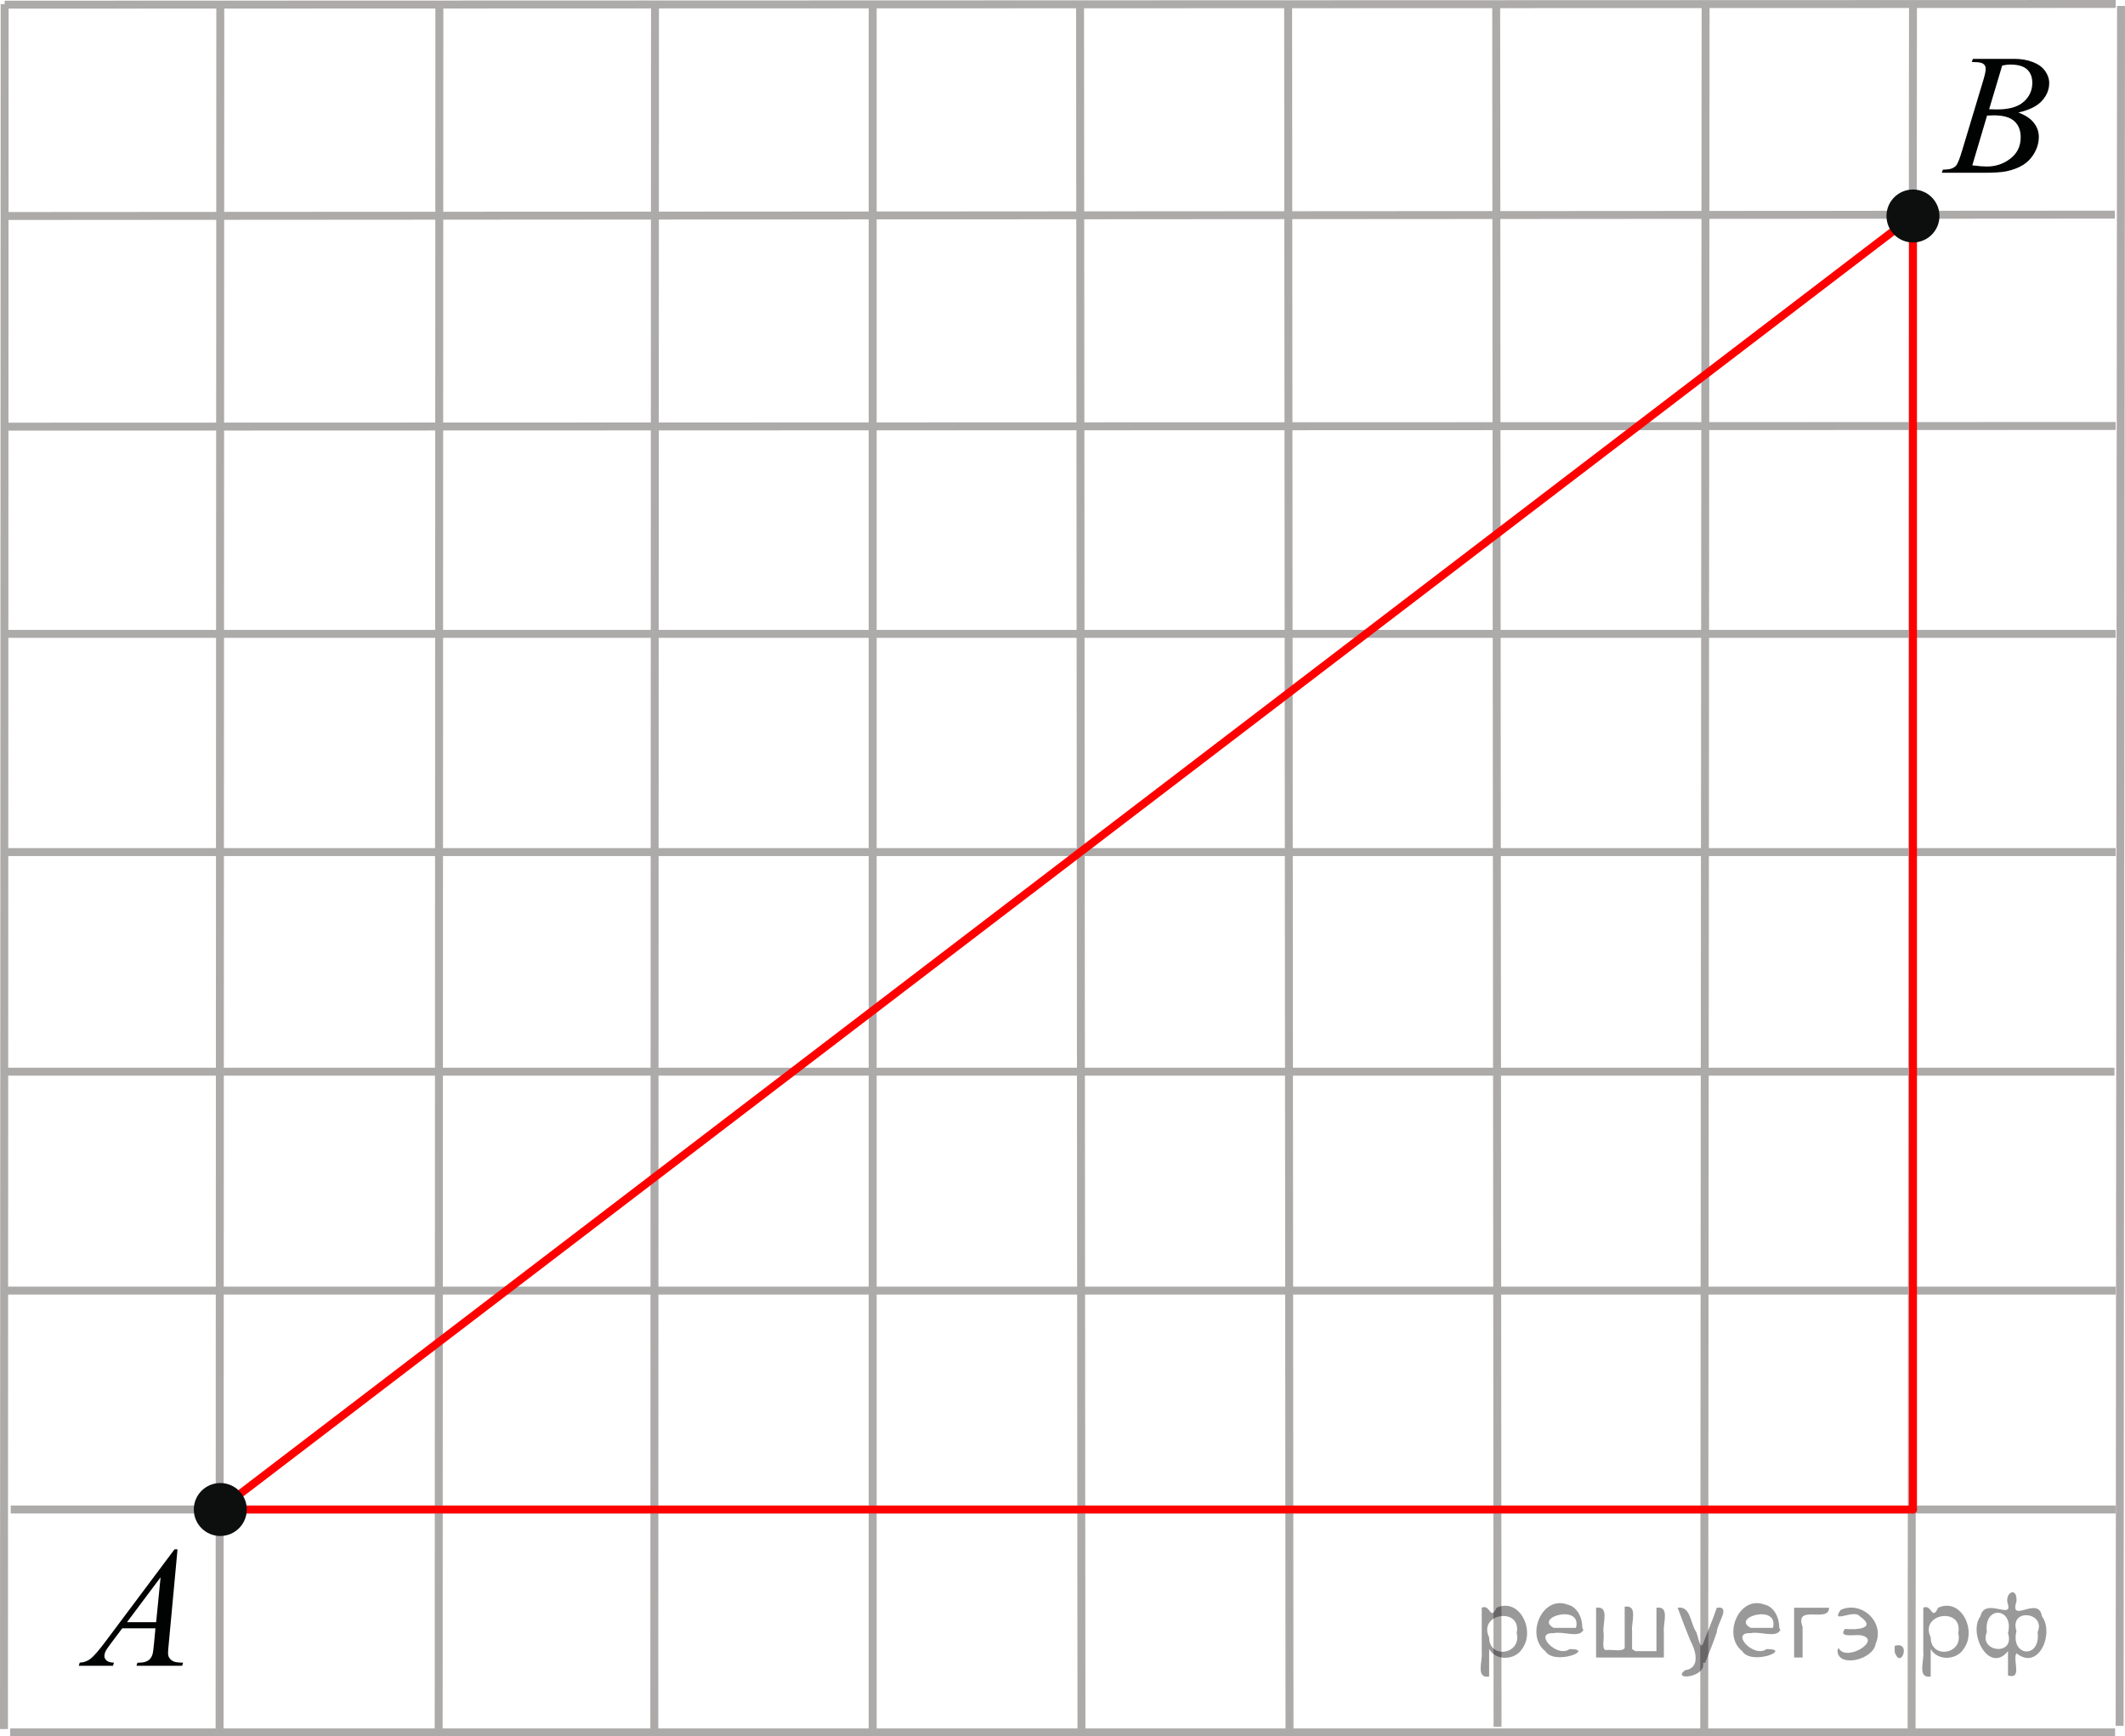 <?xml version="1.0" encoding="utf-8"?>
<!-- Generator: Adobe Illustrator 16.0.0, SVG Export Plug-In . SVG Version: 6.00 Build 0)  -->
<!DOCTYPE svg PUBLIC "-//W3C//DTD SVG 1.1//EN" "http://www.w3.org/Graphics/SVG/1.1/DTD/svg11.dtd">
<svg version="1.1" id="Слой_1" xmlns="http://www.w3.org/2000/svg" xmlns:xlink="http://www.w3.org/1999/xlink" x="0px" y="0px"
	 width="200.681px" height="163.951px" viewBox="61.368 0.795 200.681 163.951"
	 enable-background="new 61.368 0.795 200.681 163.951" xml:space="preserve">
<line fill="none" stroke="#ADAAAA" stroke-width="0.75" stroke-miterlimit="10" x1="61.808" y1="1.185" x2="61.743" y2="164.054"/>
<line fill="none" stroke="#ADAAAA" stroke-width="0.75" stroke-miterlimit="10" x1="82.172" y1="1.185" x2="82.106" y2="164.054"/>
<line fill="none" stroke="#ADAAAA" stroke-width="0.75" stroke-miterlimit="10" x1="102.861" y1="1.132" x2="102.796" y2="164.054"/>
<line fill="none" stroke="#ADAAAA" stroke-width="0.75" stroke-miterlimit="10" x1="123.225" y1="1.185" x2="123.159" y2="164.054"/>
<line fill="none" stroke="#ADAAAA" stroke-width="0.75" stroke-miterlimit="10" x1="143.784" y1="1.185" x2="143.784" y2="164.054"/>
<line fill="none" stroke="#ADAAAA" stroke-width="0.75" stroke-miterlimit="10" x1="163.367" y1="1.185" x2="163.498" y2="164.054"/>
<line fill="none" stroke="#ADAAAA" stroke-width="0.75" stroke-miterlimit="10" x1="261.169" y1="41.016" x2="61.922" y2="41.08"/>
<line fill="none" stroke="#ADAAAA" stroke-width="0.75" stroke-miterlimit="10" x1="261.169" y1="60.646" x2="61.922" y2="60.646"/>
<line fill="none" stroke="#ADAAAA" stroke-width="0.75" stroke-miterlimit="10" x1="261.169" y1="81.25" x2="61.922" y2="81.25"/>
<line fill="none" stroke="#ADAAAA" stroke-width="0.75" stroke-miterlimit="10" x1="261.054" y1="101.985" x2="61.922" y2="101.985"/>
<line fill="none" stroke="#ADAAAA" stroke-width="0.75" stroke-miterlimit="10" x1="261.169" y1="122.656" x2="61.922" y2="122.656"/>
<line fill="none" stroke="#ADAAAA" stroke-width="0.75" stroke-miterlimit="10" x1="261.169" y1="143.326" x2="62.381" y2="143.326"/>
<line fill="none" stroke="#ADAAAA" stroke-width="0.75" stroke-miterlimit="10" x1="261.093" y1="21.06" x2="61.922" y2="21.19"/>
<line fill="none" stroke="#ADAAAA" stroke-width="0.75" stroke-miterlimit="10" x1="261.169" y1="1.17" x2="61.808" y2="1.235"/>
<line fill="none" stroke="#ADAAAA" stroke-width="0.75" stroke-miterlimit="10" x1="183.016" y1="1.185" x2="183.146" y2="164.054"/>
<line fill="none" stroke="#ADAAAA" stroke-width="0.75" stroke-miterlimit="10" x1="202.665" y1="0.975" x2="202.793" y2="163.846"/>
<line fill="none" stroke="#ADAAAA" stroke-width="0.75" stroke-miterlimit="10" x1="222.312" y1="164.054" x2="222.442" y2="1.185"/>
<line fill="none" stroke="#ADAAAA" stroke-width="0.75" stroke-miterlimit="10" x1="241.896" y1="164.264" x2="242.026" y2="1.394"/>
<line fill="none" stroke="#ADAAAA" stroke-width="0.75" stroke-miterlimit="10" x1="261.543" y1="163.756" x2="261.674" y2="1.356"/>
<g>
	<g>
		<g>
			<g>
				<g>
					<g>
						<g>
							<defs>
								<rect id="SVGID_1_" x="65.571" y="143.326" width="16.535" height="17.715"/>
							</defs>
							<clipPath id="SVGID_2_">
								<use xlink:href="#SVGID_1_"  overflow="visible"/>
							</clipPath>
							<g clip-path="url(#SVGID_2_)">
								<path fill="#010202" d="M78.134,147.087l-0.832,8.939c-0.043,0.419-0.064,0.693-0.064,0.826c0,0.213,0.041,0.371,0.12,0.482
									c0.104,0.152,0.241,0.268,0.417,0.342c0.173,0.07,0.469,0.109,0.884,0.109l-0.089,0.295h-4.313l0.091-0.295h0.186
									c0.352,0,0.637-0.07,0.855-0.221c0.154-0.104,0.275-0.27,0.361-0.502c0.061-0.164,0.115-0.549,0.169-1.156l0.129-1.365
									h-3.134l-1.113,1.482c-0.254,0.334-0.41,0.572-0.478,0.719c-0.063,0.146-0.097,0.281-0.097,0.408
									c0,0.168,0.067,0.313,0.21,0.438c0.139,0.121,0.37,0.188,0.692,0.197l-0.088,0.295h-3.232l0.088-0.295
									c0.397-0.018,0.751-0.146,1.054-0.393c0.306-0.246,0.759-0.771,1.361-1.574l6.54-8.736L78.134,147.087L78.134,147.087z
									 M76.533,149.727l-3.173,4.239h2.754L76.533,149.727z"/>
							</g>
						</g>
					</g>
				</g>
			</g>
		</g>
	</g>
</g>
<g>
	<g>
		<g>
			<g>
				<g>
					<g>
						<g>
							<defs>
								<rect id="SVGID_3_" x="241.896" y="2.345" width="16.535" height="17.715"/>
							</defs>
							<clipPath id="SVGID_4_">
								<use xlink:href="#SVGID_3_"  overflow="visible"/>
							</clipPath>
							<g clip-path="url(#SVGID_4_)">
								<path fill="#010202" d="M247.579,6.648l0.108-0.295h3.908c0.656,0,1.24,0.101,1.756,0.303
									c0.517,0.201,0.898,0.479,1.154,0.841c0.256,0.358,0.385,0.739,0.385,1.142c0,0.618-0.229,1.18-0.684,1.678
									c-0.455,0.5-1.195,0.869-2.228,1.104c0.662,0.244,1.148,0.565,1.461,0.97c0.314,0.399,0.472,0.842,0.472,1.321
									c0,0.535-0.144,1.045-0.42,1.53c-0.279,0.486-0.642,0.863-1.078,1.134c-0.439,0.271-0.969,0.47-1.586,0.597
									c-0.441,0.09-1.131,0.135-2.068,0.135h-4.012l0.104-0.293c0.42-0.013,0.705-0.049,0.855-0.117
									c0.215-0.09,0.367-0.211,0.459-0.359c0.129-0.199,0.303-0.66,0.518-1.381l1.961-6.51c0.168-0.549,0.25-0.934,0.25-1.158
									c0-0.195-0.069-0.35-0.221-0.463c-0.145-0.113-0.43-0.168-0.844-0.168C247.747,6.656,247.659,6.654,247.579,6.648z
									 M247.628,16.408c0.582,0.072,1.035,0.111,1.363,0.111c0.842,0,1.586-0.248,2.229-0.744c0.648-0.496,0.978-1.17,0.978-2.021
									c0-0.647-0.201-1.157-0.605-1.522c-0.4-0.363-1.047-0.547-1.941-0.547c-0.172,0-0.381,0.008-0.629,0.024L247.628,16.408z
									 M249.217,11.111c0.35,0.011,0.602,0.017,0.76,0.017c1.119,0,1.951-0.237,2.498-0.717c0.547-0.478,0.82-1.078,0.82-1.798
									c0-0.543-0.168-0.969-0.502-1.271c-0.334-0.305-0.867-0.452-1.603-0.452c-0.188,0-0.438,0.028-0.739,0.096L249.217,11.111z"
									/>
							</g>
						</g>
					</g>
				</g>
			</g>
		</g>
	</g>
</g>
<line fill="none" stroke="#ADAAAA" stroke-width="0.75" stroke-miterlimit="10" x1="261.112" y1="164.371" x2="62.324" y2="164.371"/>
<line fill="none" stroke="#FF0000" stroke-width="0.75" stroke-linecap="round" stroke-linejoin="round" stroke-miterlimit="8" x1="242.026" y1="143.326" x2="82.106" y2="143.326"/>
<line fill="none" stroke="#FF0000" stroke-width="0.75" stroke-linecap="round" stroke-linejoin="round" stroke-miterlimit="8" x1="242.026" y1="21.19" x2="242.026" y2="143.326"/>
<line fill="none" stroke="#FF0000" stroke-width="0.75" stroke-linecap="round" stroke-linejoin="round" stroke-miterlimit="8" x1="242.026" y1="21.19" x2="82.106" y2="143.326"/>
<path fill="#0D0F0F" d="M239.524,21.188c0,1.383,1.121,2.502,2.502,2.502c1.383,0,2.502-1.119,2.502-2.502
	c0-1.379-1.119-2.498-2.502-2.498C240.645,18.69,239.524,19.809,239.524,21.188L239.524,21.188z"/>
<path fill="#0D0F0F" d="M79.67,143.323c0,1.384,1.12,2.503,2.502,2.503c1.384,0,2.502-1.119,2.502-2.503
	c0-1.38-1.118-2.497-2.502-2.497C80.791,140.826,79.67,141.943,79.67,143.323L79.67,143.323z"/>
<g style="stroke:none;fill:#000;fill-opacity:0.4" > <path d="m 202.0,156.6 c 0,0.8 0,1.6 0,2.5 -1.3,0.2 -0.6,-1.5 -0.7,-2.3 0,-1.4 0,-2.8 0,-4.2 0.8,-0.4 0.8,1.3 1.4,0.0 2.2,-1.0 3.7,2.2 2.4,3.9 -0.6,1.0 -2.4,1.2 -3.1,0.0 z m 2.6,-1.6 c 0.5,-2.5 -3.7,-1.9 -2.6,0.4 0.0,2.1 3.1,1.6 2.6,-0.4 z" /> <path d="m 210.9,154.7 c -0.4,0.8 -1.9,0.1 -2.8,0.3 -2.0,-0.1 0.3,2.4 1.5,1.5 2.5,0.0 -1.4,1.6 -2.3,0.2 -1.9,-1.5 -0.3,-5.3 2.1,-4.4 0.9,0.2 1.4,1.2 1.4,2.2 z m -0.7,-0.2 c 0.6,-2.3 -4.0,-1.0 -2.1,0.0 0.7,0 1.4,-0.0 2.1,-0.0 z" /> <path d="m 215.8,156.7 c 0.6,0 1.3,0 2.0,0 0,-1.3 0,-2.7 0,-4.1 1.3,-0.2 0.6,1.5 0.7,2.3 0,0.8 0,1.6 0,2.4 -2.1,0 -4.2,0 -6.4,0 0,-1.5 0,-3.1 0,-4.7 1.3,-0.2 0.6,1.5 0.7,2.3 0.1,0.5 -0.2,1.6 0.2,1.7 0.5,-0.1 1.6,0.2 1.8,-0.2 0,-1.3 0,-2.6 0,-3.9 1.3,-0.2 0.6,1.5 0.7,2.3 0,0.5 0,1.1 0,1.7 z" /> <path d="m 222.2,157.8 c 0.3,1.4 -3.0,1.7 -1.7,0.7 1.5,-0.2 1.0,-1.9 0.5,-2.8 -0.4,-1.0 -0.8,-2.0 -1.2,-3.1 1.2,-0.2 1.2,1.4 1.7,2.2 0.2,0.2 0.4,1.9 0.7,1.2 0.4,-1.1 0.9,-2.2 1.3,-3.4 1.4,-0.2 0.0,1.5 -0.0,2.3 -0.3,0.9 -0.7,1.9 -1.1,2.9 z" /> <path d="m 229.5,154.7 c -0.4,0.8 -1.9,0.1 -2.8,0.3 -2.0,-0.1 0.3,2.4 1.5,1.5 2.5,0.0 -1.4,1.6 -2.3,0.2 -1.9,-1.5 -0.3,-5.3 2.1,-4.4 0.9,0.2 1.4,1.2 1.4,2.2 z m -0.7,-0.2 c 0.6,-2.3 -4.0,-1.0 -2.1,0.0 0.7,0 1.4,-0.0 2.1,-0.0 z" /> <path d="m 230.8,157.3 c 0,-1.5 0,-3.1 0,-4.7 1.1,0 2.2,0 3.3,0 0.0,1.5 -3.3,-0.4 -2.5,1.8 0,0.9 0,1.9 0,2.9 -0.2,0 -0.5,0 -0.7,0 z" /> <path d="m 235.0,156.4 c 0.7,1.4 4.2,-0.8 2.1,-1.2 -0.5,-0.1 -2.2,0.3 -1.5,-0.6 1.0,0.1 3.1,0.0 1.4,-1.2 -0.6,-0.7 -2.8,0.8 -1.8,-0.6 2.0,-0.9 4.2,1.2 3.3,3.2 -0.2,1.5 -3.5,2.3 -3.6,0.7 l 0,-0.1 0,-0.0 0,0 z" /> <path d="m 240.3,156.2 c 1.6,-0.5 0.6,2.3 -0.0,0.6 -0.0,-0.2 0.0,-0.4 0.0,-0.6 z" /> <path d="m 243.7,156.6 c 0,0.8 0,1.6 0,2.5 -1.3,0.2 -0.6,-1.5 -0.7,-2.3 0,-1.4 0,-2.8 0,-4.2 0.8,-0.4 0.8,1.3 1.4,0.0 2.2,-1.0 3.7,2.2 2.4,3.9 -0.6,1.0 -2.4,1.2 -3.1,0.0 z m 2.6,-1.6 c 0.5,-2.5 -3.7,-1.9 -2.6,0.4 0.0,2.1 3.1,1.6 2.6,-0.4 z" /> <path d="m 249.0,154.9 c -0.8,1.9 2.7,2.3 2.0,0.1 0.6,-2.4 -2.3,-2.7 -2.0,-0.1 z m 2.0,4.2 c 0,-0.8 0,-1.6 0,-2.4 -1.8,2.2 -3.8,-1.7 -2.6,-3.3 0.4,-1.8 3.0,0.3 2.6,-1.1 -0.4,-1.1 0.9,-1.8 0.8,-0.3 -0.7,2.2 2.1,-0.6 2.4,1.4 1.2,1.6 -0.3,5.2 -2.4,3.5 -0.4,0.6 0.6,2.5 -0.8,2.1 z m 2.8,-4.2 c 0.8,-1.9 -2.7,-2.3 -2.0,-0.1 -0.6,2.4 2.3,2.7 2.0,0.1 z" /> </g></svg>

<!--File created and owned by https://sdamgia.ru. Copying is prohibited. All rights reserved.-->
